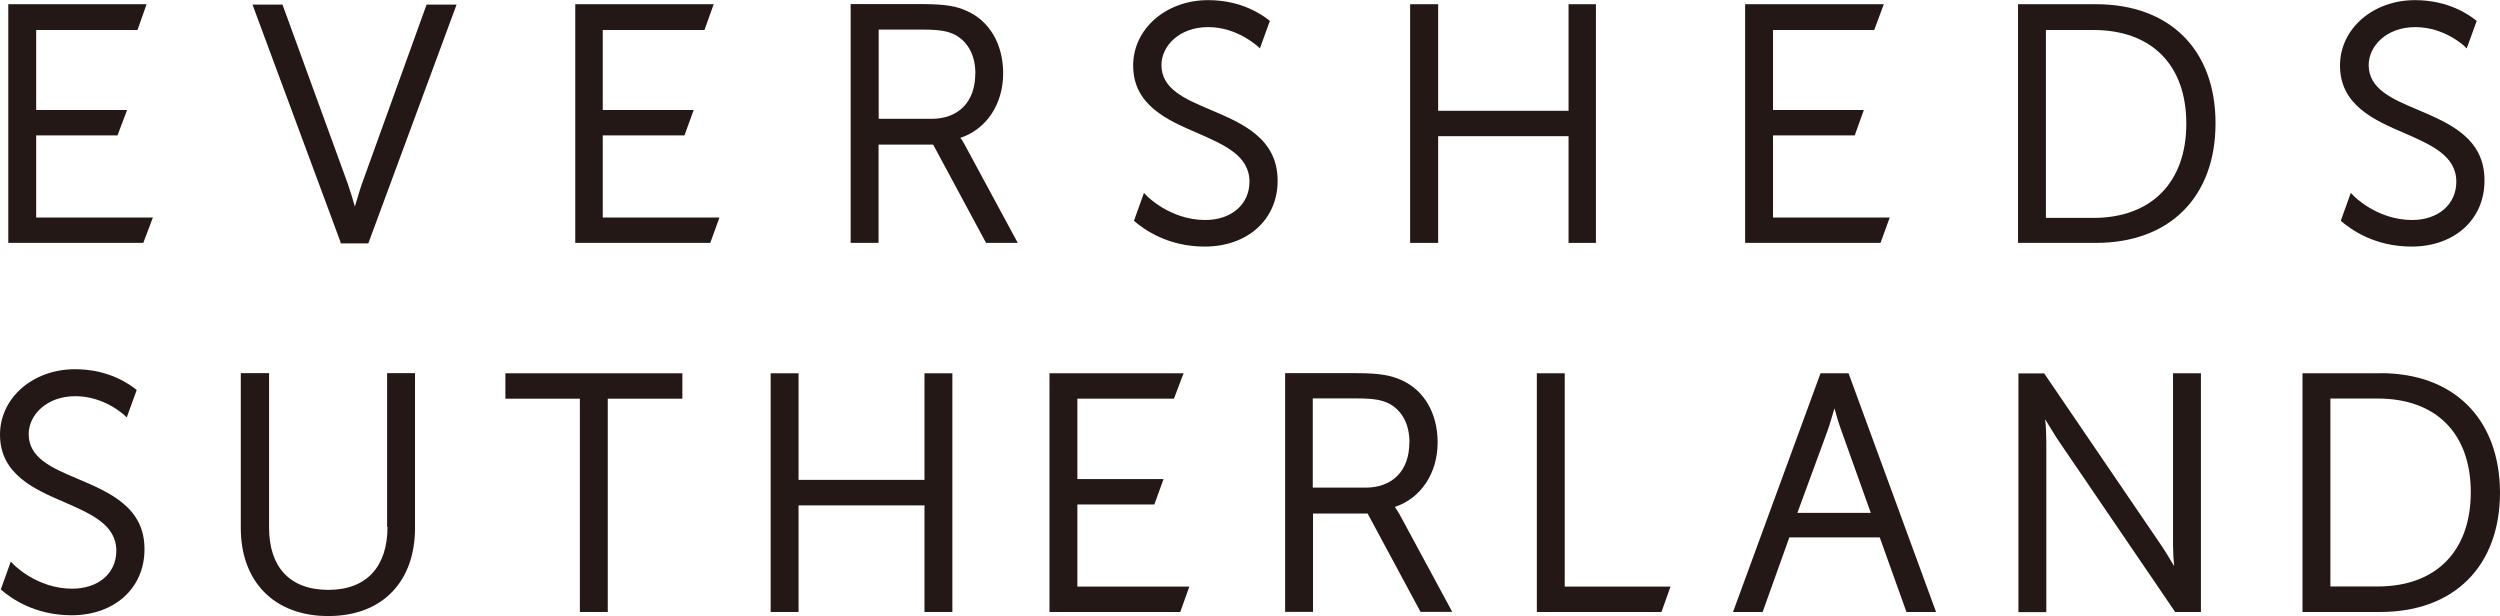 <?xml version="1.0" encoding="UTF-8"?><svg id="Layer_2" xmlns="http://www.w3.org/2000/svg" viewBox="0 0 190 46.83"><defs><style>.cls-1{fill:#231815;}</style></defs><g id="Layer_1-2"><g><polyline class="cls-1" points=".63 18.46 .63 .32 11.14 .32 10.45 2.28 2.75 2.28 2.75 8.36 9.66 8.36 8.93 10.29 2.75 10.29 2.75 16.53 11.62 16.53 10.89 18.46"/><path class="cls-1" d="M27.51,13.96c-.19,.54-.38,1.23-.54,1.74-.13-.47-.35-1.2-.54-1.74L21.47,.35h-2.28l6.68,18.02,.03,.13h2.09L34.7,.35h-2.28l-4.91,13.61"/><polyline class="cls-1" points="54.68 16.53 45.81 16.53 45.81 10.29 52.02 10.29 52.72 8.36 45.81 8.36 45.81 2.28 53.54 2.28 54.24 .32 43.72 .32 43.72 18.46 53.98 18.46"/><path class="cls-1" d="M66.77,10.99h4.15l4.02,7.47h2.41l-4.02-7.44c-.13-.25-.25-.44-.35-.54,1.99-.66,3.26-2.56,3.26-4.91,0-2.22-1.04-3.99-2.79-4.75-.7-.32-1.52-.51-3.39-.51h-5.41V18.46h2.12v-7.47m7.35-5.38c0,2.12-1.27,3.42-3.32,3.42h-4.02V2.25h3.39c1.39,0,1.96,.16,2.44,.41,.98,.54,1.52,1.58,1.52,2.94"/><polyline class="cls-1" points="119.21 8.42 109.3 8.42 109.3 .32 107.17 .32 107.17 18.46 109.3 18.46 109.3 10.35 119.21 10.35 119.21 18.46 121.29 18.46 121.29 .32 119.21 .32"/><polyline class="cls-1" points="134.75 10.29 140.96 10.29 141.65 8.36 134.75 8.36 134.75 2.28 142.44 2.28 143.17 .32 132.63 .32 132.63 18.46 142.92 18.46 143.62 16.53 134.75 16.53"/><path class="cls-1" d="M159.29,.32h-5.92V18.46h5.92c5.6,0,9.09-3.48,9.09-9.09S164.89,.32,159.29,.32m-3.8,1.96h3.61c4.43,0,7.06,2.66,7.06,7.12s-2.66,7.16-7.06,7.16h-3.61V2.28h0Z"/><path class="cls-1" d="M29.45,40.05c0,2.94-1.52,4.78-4.5,4.78s-4.5-1.8-4.5-4.72v-11.75h-2.15v11.78c0,3.99,2.47,6.68,6.65,6.68s6.59-2.69,6.59-6.68v-11.78h-2.12v11.68"/><polyline class="cls-1" points="38.41 30.3 44.07 30.3 44.07 46.51 46.19 46.51 46.19 30.3 51.86 30.3 51.86 28.37 38.41 28.37"/><polyline class="cls-1" points="70.26 36.47 60.69 36.47 60.69 28.37 58.57 28.37 58.57 46.51 60.69 46.51 60.69 38.41 70.26 38.41 70.26 46.51 72.38 46.51 72.38 28.37 70.26 28.37"/><polyline class="cls-1" points="81.88 38.34 87.73 38.34 88.43 36.41 81.88 36.41 81.88 30.3 89.22 30.3 89.95 28.37 79.76 28.37 79.76 46.51 89.7 46.51 90.39 44.58 81.88 44.58"/><path class="cls-1" d="M106,38.53c1.99-.66,3.26-2.56,3.26-4.91,0-2.22-1.04-3.99-2.79-4.75-.73-.32-1.52-.51-3.39-.51h-5.41v18.14h2.12v-7.47h4.15l4.02,7.47h2.41l-4.02-7.44c-.16-.25-.25-.41-.35-.54m1.11-4.88c0,2.12-1.27,3.42-3.32,3.42h-4.02v-6.78h3.39c1.39,0,1.96,.16,2.44,.41,.98,.54,1.52,1.58,1.52,2.94"/><polyline class="cls-1" points="118.92 28.37 116.8 28.37 116.8 46.51 126.27 46.51 126.96 44.58 118.92 44.58"/><path class="cls-1" d="M138.36,28.37l-6.65,18.14h2.25l2.03-5.67h6.87l2.03,5.67h2.25l-6.65-18.14h-2.12m3.8,10.61h-5.57l2.28-6.21c.19-.51,.38-1.23,.54-1.74,.13,.51,.35,1.23,.54,1.74l2.22,6.21Z"/><path class="cls-1" d="M165.15,41.35c0,.51,.03,1.17,.09,1.68-.32-.54-.76-1.27-1.11-1.77l-8.71-12.79-.06-.09h-1.96v18.14h2.12v-12.98c0-.51-.03-1.17-.09-1.68,.32,.51,.76,1.27,1.11,1.77l8.71,12.79,.06,.09h1.96V28.37h-2.12v12.98"/><path class="cls-1" d="M180.91,28.37h-5.92v18.14h5.92c5.6,0,9.09-3.48,9.09-9.09-.03-5.57-3.48-9.06-9.09-9.06m-3.8,1.93h3.61c4.43,0,7.06,2.66,7.06,7.12s-2.63,7.16-7.06,7.16h-3.61v-14.28Z"/><path class="cls-1" d="M92.04,8.36c-2.03-.85-3.77-1.61-3.77-3.42,0-1.42,1.33-2.88,3.55-2.88s3.74,1.46,3.77,1.46l.16,.16,.76-2.09c-.54-.44-2.12-1.58-4.69-1.58-3.2,0-5.7,2.18-5.7,4.97,0,3.01,2.6,4.15,4.88,5.13,2.03,.89,3.96,1.71,3.96,3.7,0,1.71-1.36,2.91-3.36,2.91-2.69,0-4.5-1.87-4.5-1.9l-.16-.16-.76,2.12c.76,.66,2.56,1.96,5.38,1.96,3.26,0,5.54-2.06,5.54-5,0-3.23-2.69-4.37-5.07-5.38"/><path class="cls-1" d="M183.79,8.36c-2.03-.85-3.77-1.61-3.77-3.42,0-1.42,1.33-2.88,3.55-2.88s3.74,1.46,3.74,1.46l.16,.16,.76-2.09c-.54-.44-2.12-1.58-4.69-1.58-3.2,0-5.7,2.18-5.7,4.97,0,3.01,2.6,4.15,4.88,5.13,2.03,.89,3.96,1.71,3.96,3.7,0,1.71-1.36,2.91-3.36,2.91-2.69,0-4.5-1.87-4.5-1.9l-.16-.16-.76,2.12c.76,.66,2.56,1.96,5.38,1.96,3.26,0,5.54-2.06,5.54-5,.03-3.23-2.66-4.37-5.03-5.38"/><path class="cls-1" d="M5.95,36.41c-2.03-.85-3.77-1.61-3.77-3.42,0-1.42,1.33-2.88,3.55-2.88s3.74,1.46,3.74,1.46l.16,.16,.76-2.09c-.54-.44-2.12-1.58-4.69-1.58-3.2,0-5.7,2.18-5.7,4.97,0,3.01,2.6,4.15,4.88,5.13,2.03,.89,3.96,1.71,3.96,3.7,0,1.71-1.36,2.88-3.36,2.88-2.69,0-4.5-1.87-4.5-1.9l-.16-.16-.76,2.12c.76,.66,2.56,1.96,5.38,1.96,3.26,0,5.54-2.06,5.54-5,.03-3.2-2.66-4.34-5.03-5.35"/></g></g></svg>